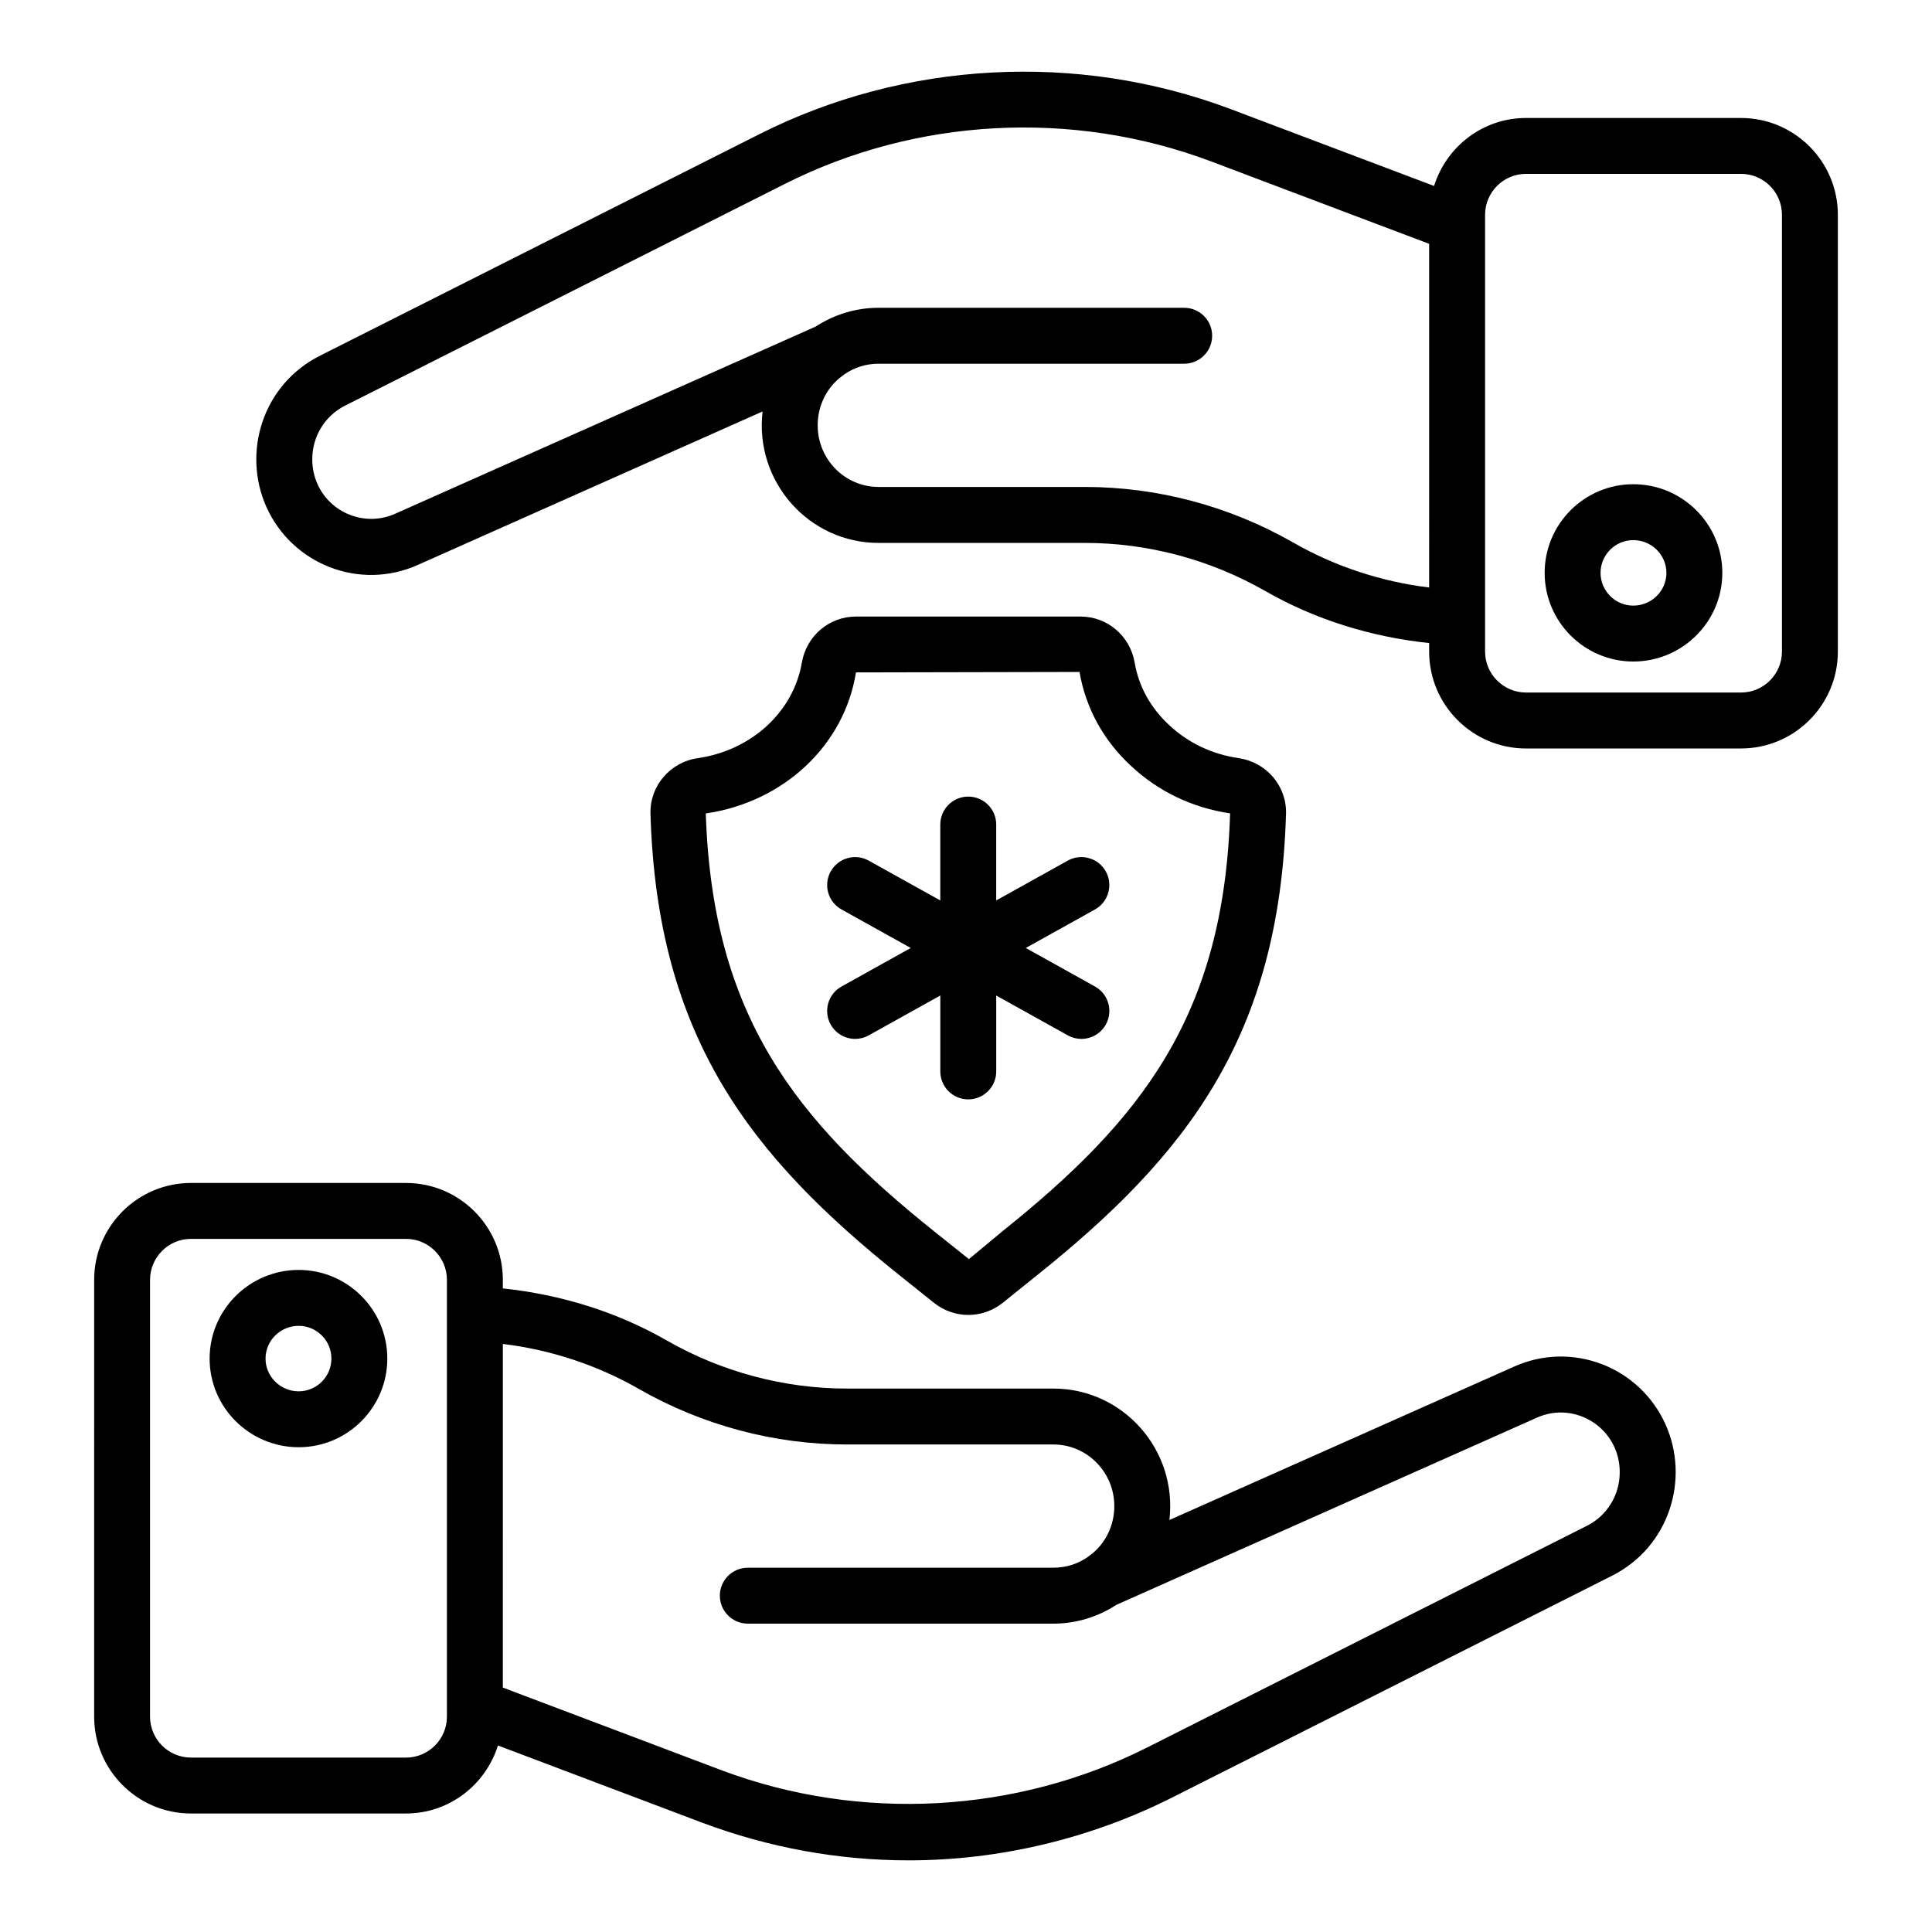 <?xml version="1.0" encoding="UTF-8"?>
<!-- Uploaded to: ICON Repo, www.svgrepo.com, Generator: ICON Repo Mixer Tools -->
<svg fill="#000000" width="800px" height="800px" version="1.1" viewBox="144 144 512 512" xmlns="http://www.w3.org/2000/svg">
 <g>
  <path d="m548.41 342.35h56.977c14.152 0 25.664-11.512 25.664-25.664v-115.76c0-14.148-11.512-25.66-25.664-25.66h-56.977c-11.473 0-21.094 7.613-24.371 18.016l-54.094-20.445c-40.5-15.191-86.262-12.684-124.69 6.715l-116.56 58.766c-15.094 7.664-20.57 25.559-14.094 40.031 6.816 15.18 24.684 22.293 40.16 15.344l91.328-40.652c-2.16 18.613 12.289 34.836 30.734 34.836h54.715c16.637 0 33.137 4.398 47.699 12.707 13.277 7.633 28.203 12.227 43.504 13.832v2.277c0 14.148 11.512 25.66 25.664 25.66zm-10.848-141.43c0-5.981 4.867-10.844 10.848-10.844h56.977c5.981 0 10.848 4.863 10.848 10.844v115.76c0 5.984-4.867 10.848-10.848 10.848h-56.977c-5.981 0-10.848-4.863-10.848-10.848zm-14.824 98.773c-12.711-1.539-25.066-5.621-36.133-11.977-16.812-9.598-35.852-14.668-55.062-14.668h-54.715c-8.895 0-16.133-7.32-16.133-16.332 0-4.363 1.676-8.473 4.672-11.516 0.699-0.699 1.492-1.344 2.328-1.945 2.66-1.871 5.816-2.867 9.133-2.867h80.996c4.09 0 7.41-3.312 7.41-7.41 0-4.09-3.316-7.41-7.41-7.41l-80.992-0.004c-6 0-11.715 1.762-16.672 4.981l-111.44 49.602c-7.828 3.508-17.062-0.023-20.59-7.875-0.91-2.039-1.375-4.246-1.375-6.559 0-6.043 3.32-11.484 8.645-14.188l116.54-58.758c34.773-17.555 76.16-19.809 112.79-6.074l58.012 21.926z"/>
  <path d="m576.84 319.31c13.008 0 23.594-10.543 23.594-23.492 0-12.957-10.586-23.496-23.594-23.496-12.953 0-23.492 10.539-23.492 23.496 0 12.949 10.539 23.492 23.492 23.492zm0-32.172c4.84 0 8.777 3.894 8.777 8.68 0 4.781-3.938 8.676-8.777 8.676-4.781 0-8.676-3.894-8.676-8.676 0-4.789 3.894-8.68 8.676-8.68z"/>
  <path d="m168.95 598.93c0 14.152 11.512 25.664 25.664 25.664h56.977c11.473 0 21.094-7.613 24.371-18.02l54.09 20.445c17.684 6.633 36.113 9.996 54.77 9.996 24.09 0 48.27-5.781 69.918-16.707l116.56-58.766c15.102-7.68 20.566-25.574 14.094-40.031-6.91-15.383-24.875-22.211-40.16-15.34l-91.328 40.648c2.16-18.625-12.305-34.832-30.734-34.832h-54.715c-16.637 0-33.137-4.398-47.699-12.711-13.281-7.633-28.207-12.227-43.504-13.832l0.004-2.281c0-14.148-11.512-25.664-25.664-25.664h-56.977c-14.152 0-25.664 11.516-25.664 25.664zm108.31-98.77c12.707 1.535 25.062 5.613 36.133 11.973 16.812 9.602 35.852 14.672 55.062 14.672h54.715c8.895 0 16.133 7.32 16.133 16.328 0 4.367-1.676 8.473-4.68 11.523-0.695 0.699-1.484 1.34-2.32 1.938-2.66 1.875-5.816 2.863-9.129 2.863l-81 0.004c-4.09 0-7.41 3.32-7.41 7.41 0 4.094 3.316 7.41 7.41 7.41h80.996c6 0 11.715-1.758 16.672-4.977l111.44-49.605c10.168-4.574 21.965 2.812 21.965 14.438 0 6.047-3.32 11.484-8.645 14.188l-116.54 58.75c-34.766 17.555-76.148 19.816-112.8 6.078l-58.008-21.93zm-93.496-16.996c0-5.977 4.867-10.848 10.848-10.848h56.977c5.981 0 10.848 4.871 10.848 10.848v115.77c0 5.981-4.867 10.848-10.848 10.848l-56.977-0.004c-5.981 0-10.848-4.867-10.848-10.848z"/>
  <path d="m223.15 527.53c12.953 0 23.492-10.539 23.492-23.492s-10.539-23.492-23.492-23.492c-13.012 0-23.598 10.539-23.598 23.492s10.586 23.492 23.598 23.492zm0-32.168c4.781 0 8.676 3.894 8.676 8.676s-3.894 8.676-8.676 8.676c-4.84 0-8.781-3.894-8.781-8.676 0-4.785 3.941-8.676 8.781-8.676z"/>
  <path d="m472.27 344.92c-7.035-1.016-13.398-4.039-18.453-8.789-4.891-4.516-8.047-10.23-9.121-16.535-1.207-7.074-7.238-12.203-14.34-12.203h-59.52c-7.098 0-13.125 5.129-14.332 12.191-2.25 13.086-13.336 23.27-27.59 25.336-7.367 1.066-12.754 7.406-12.531 14.742 1.75 59.277 26.57 90.766 66.062 122.35l9.074 7.254c5.371 4.285 12.871 4.273 18.238-0.027l8.992-7.227c39.488-31.586 64.309-63.07 66.059-122.34 0.219-7.344-5.168-13.684-12.539-14.746 0.004-0.004 0.004-0.004 0-0.004zm-62.785 125.52-8.719 7.238-9.07-7.246c-37.113-29.691-58.914-57.406-60.652-110.86 20.625-2.992 36.723-18.059 39.793-37.375l59.25-0.121c1.633 9.566 6.363 18.188 13.633 24.883 7.188 6.766 16.27 11.117 26.27 12.594-1.668 53.59-23.453 81.25-60.504 110.88z"/>
  <path d="m437.05 374.94c-1.988-3.574-6.508-4.859-10.078-2.867l-18.965 10.551v-20.109c0-4.094-3.316-7.41-7.41-7.41-4.09 0-7.41 3.312-7.41 7.41v20.113l-18.969-10.555c-3.566-1.988-8.086-0.707-10.078 2.867-1.988 3.578-0.703 8.086 2.871 10.074l18.344 10.211-18.344 10.211c-3.574 1.988-4.863 6.496-2.871 10.074 1.355 2.434 3.883 3.809 6.484 3.809 1.219 0 2.457-0.305 3.598-0.941l18.969-10.555v20.113c0 4.094 3.316 7.41 7.41 7.41 4.09 0 7.41-3.312 7.41-7.41v-20.109l18.965 10.551c1.141 0.637 2.375 0.941 3.598 0.941 2.602 0 5.125-1.375 6.484-3.809 1.988-3.578 0.703-8.086-2.871-10.074l-18.344-10.211 18.344-10.211c3.566-1.988 4.852-6.496 2.863-10.074z"/>
 </g>
</svg>